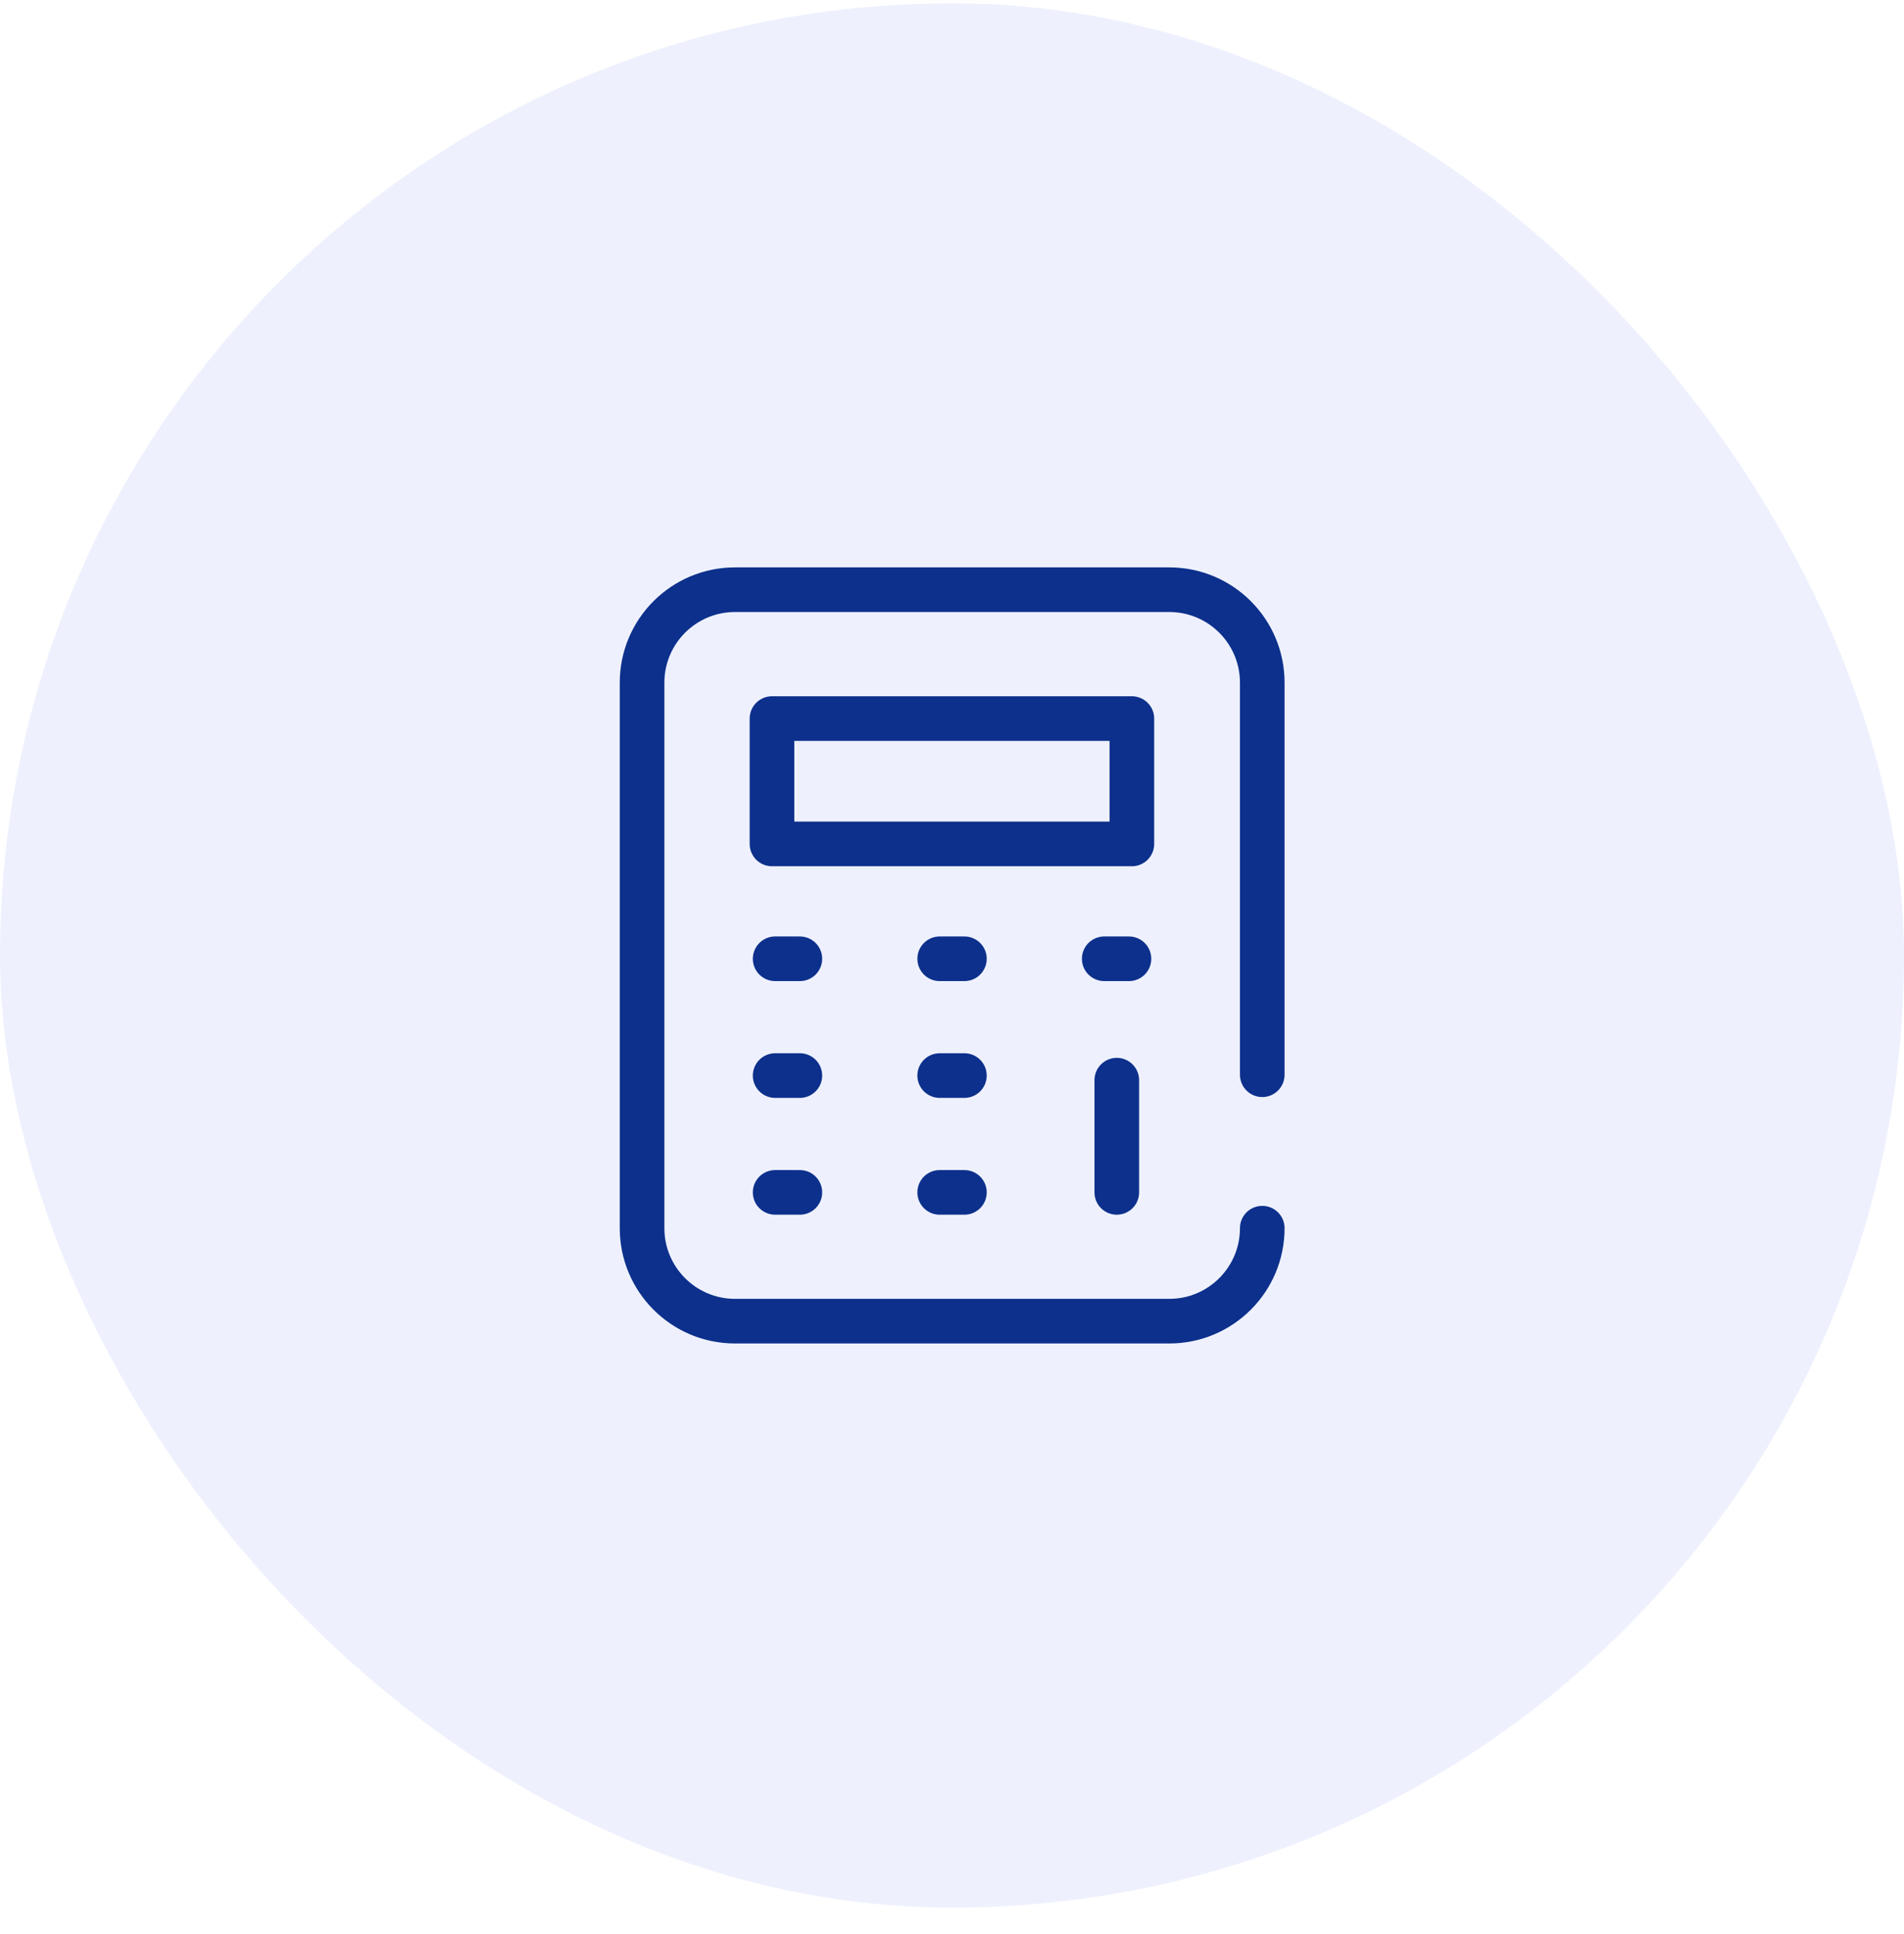 <svg width="64" height="65" viewBox="0 0 64 65" fill="none" xmlns="http://www.w3.org/2000/svg">
<rect y="0.111" width="64" height="64" rx="32" fill="#2F4DE6" fill-opacity="0.08"/>
<path d="M25.949 24.15H38.046V28.363H25.949V24.15Z" stroke="#0D308C" stroke-width="1.5" stroke-miterlimit="10" stroke-linecap="round" stroke-linejoin="round"/>
<path d="M26.055 32.223H26.886" stroke="#0D308C" stroke-width="1.5" stroke-miterlimit="10" stroke-linecap="round" stroke-linejoin="round"/>
<path d="M26.055 36.148H26.886" stroke="#0D308C" stroke-width="1.5" stroke-miterlimit="10" stroke-linecap="round" stroke-linejoin="round"/>
<path d="M26.055 40.074H26.886" stroke="#0D308C" stroke-width="1.5" stroke-miterlimit="10" stroke-linecap="round" stroke-linejoin="round"/>
<path d="M31.586 32.223H32.417" stroke="#0D308C" stroke-width="1.5" stroke-miterlimit="10" stroke-linecap="round" stroke-linejoin="round"/>
<path d="M31.586 36.148H32.417" stroke="#0D308C" stroke-width="1.5" stroke-miterlimit="10" stroke-linecap="round" stroke-linejoin="round"/>
<path d="M31.586 40.074H32.417" stroke="#0D308C" stroke-width="1.5" stroke-miterlimit="10" stroke-linecap="round" stroke-linejoin="round"/>
<path d="M37.117 32.223H37.948" stroke="#0D308C" stroke-width="1.5" stroke-miterlimit="10" stroke-linecap="round" stroke-linejoin="round"/>
<path d="M37.539 36.302V40.074" stroke="#0D308C" stroke-width="1.5" stroke-miterlimit="10" stroke-linecap="round" stroke-linejoin="round"/>
<path d="M42.429 36.12V22.944C42.429 21.218 41.03 19.819 39.304 19.819H24.707C22.981 19.819 21.582 21.218 21.582 22.944V41.277C21.582 43.003 22.981 44.402 24.707 44.402H39.304C41.03 44.402 42.429 43.003 42.429 41.277" stroke="#0D308C" stroke-width="1.5" stroke-miterlimit="10" stroke-linecap="round" stroke-linejoin="round"/>
</svg>
